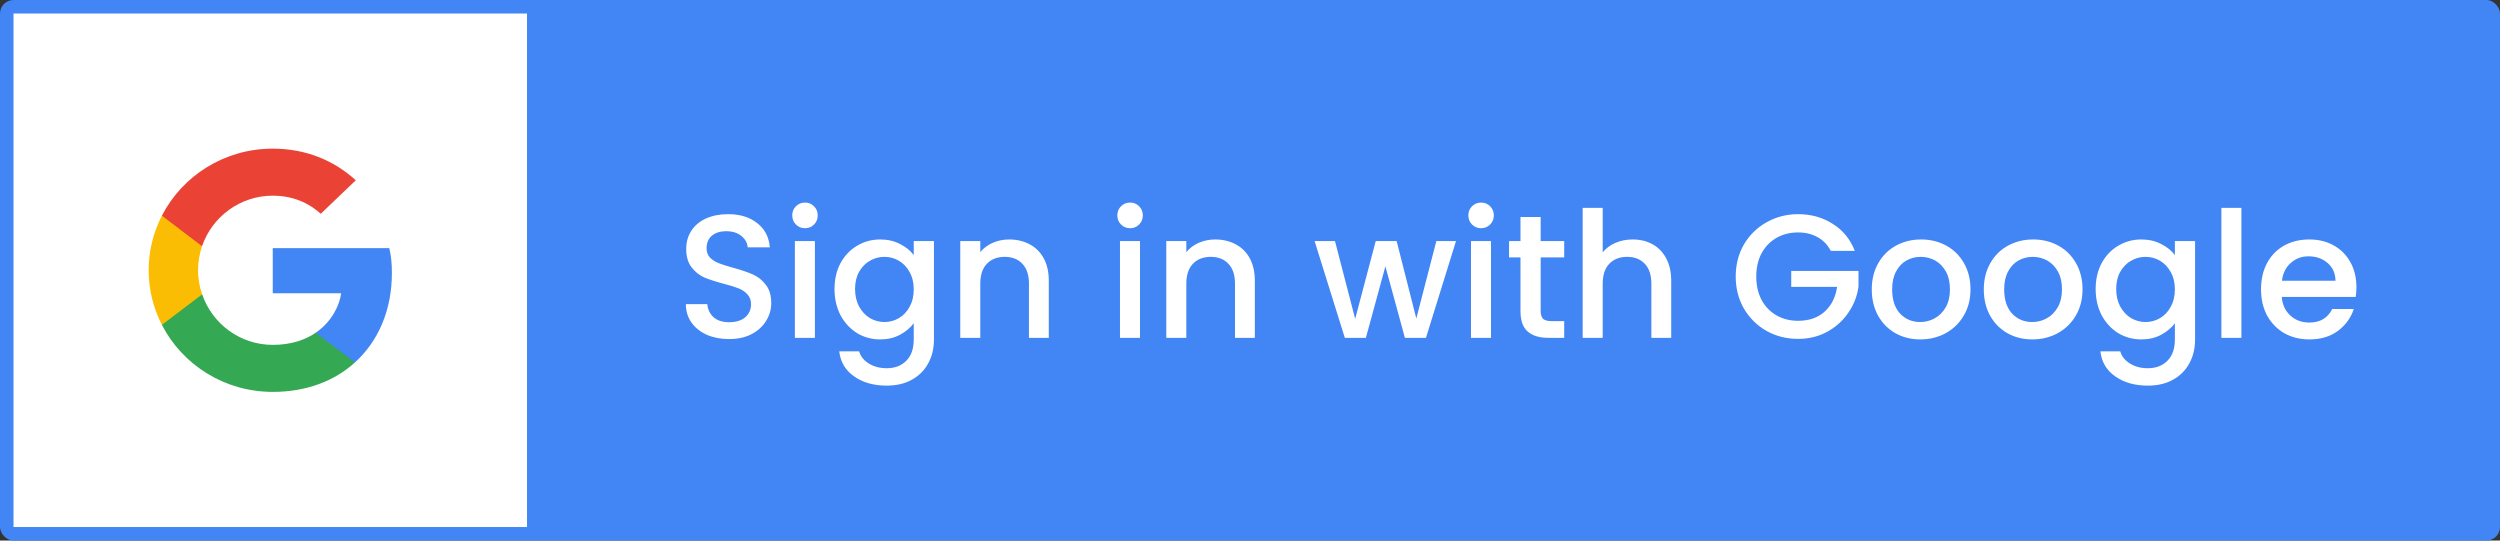 <svg width="185" height="40" viewBox="0 0 185 40" fill="none" xmlns="http://www.w3.org/2000/svg">
<rect x="0" y="0" width="185" height="40" fill="#333333" stroke="none"/>
<rect width="185" height="40" rx="1" fill="#4285F4"/>
<rect width="38" height="38" transform="translate(1 1)" fill="white"/>
<g clip-path="url(#clip0_2044_2102)">
<path fill-rule="evenodd" clip-rule="evenodd" d="M29 20.2C29 19.46 28.939 18.92 28.806 18.36H20.184V21.7H25.245C25.143 22.53 24.592 23.78 23.367 24.62L23.35 24.732L26.076 26.802L26.265 26.82C28 25.25 29 22.94 29 20.2Z" fill="#4285F4"/>
<path fill-rule="evenodd" clip-rule="evenodd" d="M20.185 29C22.664 29 24.746 28.2 26.266 26.82L23.368 24.62C22.593 25.15 21.552 25.52 20.185 25.52C17.756 25.52 15.695 23.95 14.96 21.78L14.852 21.789L12.018 23.939L11.98 24.04C13.491 26.98 16.593 29 20.185 29Z" fill="#34A853"/>
<path fill-rule="evenodd" clip-rule="evenodd" d="M14.959 21.78C14.765 21.22 14.653 20.62 14.653 20C14.653 19.38 14.765 18.78 14.949 18.22L14.944 18.101L12.073 15.916L11.979 15.96C11.357 17.18 11 18.55 11 20C11 21.45 11.357 22.82 11.979 24.04L14.959 21.78" fill="#FBBC04"/>
<path fill-rule="evenodd" clip-rule="evenodd" d="M20.185 14.48C21.909 14.48 23.072 15.21 23.736 15.82L26.327 13.34C24.736 11.89 22.664 11 20.185 11C16.593 11 13.491 13.02 11.98 15.96L14.95 18.22C15.695 16.05 17.756 14.48 20.185 14.48" fill="#EA4335"/>
</g>
<path d="M53.952 25.091C53.345 25.091 52.799 24.987 52.314 24.779C51.829 24.562 51.447 24.259 51.17 23.869C50.893 23.479 50.754 23.024 50.754 22.504H52.34C52.375 22.894 52.526 23.215 52.795 23.466C53.072 23.717 53.458 23.843 53.952 23.843C54.463 23.843 54.862 23.722 55.148 23.479C55.434 23.228 55.577 22.907 55.577 22.517C55.577 22.214 55.486 21.967 55.304 21.776C55.131 21.585 54.91 21.438 54.641 21.334C54.381 21.23 54.017 21.117 53.549 20.996C52.96 20.84 52.479 20.684 52.106 20.528C51.742 20.363 51.43 20.112 51.17 19.774C50.91 19.436 50.78 18.985 50.78 18.422C50.78 17.902 50.91 17.447 51.17 17.057C51.43 16.667 51.794 16.368 52.262 16.16C52.73 15.952 53.272 15.848 53.887 15.848C54.762 15.848 55.477 16.069 56.032 16.511C56.595 16.944 56.907 17.542 56.968 18.305H55.33C55.304 17.976 55.148 17.694 54.862 17.46C54.576 17.226 54.199 17.109 53.731 17.109C53.306 17.109 52.96 17.217 52.691 17.434C52.422 17.651 52.288 17.963 52.288 18.37C52.288 18.647 52.37 18.877 52.535 19.059C52.708 19.232 52.925 19.371 53.185 19.475C53.445 19.579 53.8 19.692 54.251 19.813C54.849 19.978 55.334 20.142 55.707 20.307C56.088 20.472 56.409 20.727 56.669 21.074C56.938 21.412 57.072 21.867 57.072 22.439C57.072 22.898 56.946 23.332 56.695 23.739C56.452 24.146 56.093 24.476 55.616 24.727C55.148 24.97 54.593 25.091 53.952 25.091ZM59.575 16.888C59.306 16.888 59.081 16.797 58.899 16.615C58.717 16.433 58.626 16.208 58.626 15.939C58.626 15.67 58.717 15.445 58.899 15.263C59.081 15.081 59.306 14.99 59.575 14.99C59.835 14.99 60.056 15.081 60.238 15.263C60.42 15.445 60.511 15.67 60.511 15.939C60.511 16.208 60.42 16.433 60.238 16.615C60.056 16.797 59.835 16.888 59.575 16.888ZM60.303 17.837V25H58.821V17.837H60.303ZM65.134 17.72C65.689 17.72 66.179 17.833 66.603 18.058C67.037 18.275 67.375 18.548 67.617 18.877V17.837H69.112V25.117C69.112 25.776 68.974 26.361 68.696 26.872C68.419 27.392 68.016 27.799 67.487 28.094C66.967 28.389 66.343 28.536 65.615 28.536C64.645 28.536 63.839 28.306 63.197 27.847C62.556 27.396 62.192 26.781 62.105 26.001H63.574C63.687 26.374 63.925 26.673 64.289 26.898C64.662 27.132 65.104 27.249 65.615 27.249C66.213 27.249 66.694 27.067 67.058 26.703C67.431 26.339 67.617 25.81 67.617 25.117V23.921C67.366 24.259 67.024 24.545 66.59 24.779C66.166 25.004 65.68 25.117 65.134 25.117C64.51 25.117 63.938 24.961 63.418 24.649C62.907 24.328 62.5 23.886 62.196 23.323C61.902 22.751 61.754 22.105 61.754 21.386C61.754 20.667 61.902 20.03 62.196 19.475C62.5 18.92 62.907 18.491 63.418 18.188C63.938 17.876 64.51 17.72 65.134 17.72ZM67.617 21.412C67.617 20.918 67.513 20.489 67.305 20.125C67.106 19.761 66.842 19.484 66.512 19.293C66.183 19.102 65.828 19.007 65.446 19.007C65.065 19.007 64.71 19.102 64.38 19.293C64.051 19.475 63.782 19.748 63.574 20.112C63.375 20.467 63.275 20.892 63.275 21.386C63.275 21.88 63.375 22.313 63.574 22.686C63.782 23.059 64.051 23.345 64.38 23.544C64.718 23.735 65.074 23.83 65.446 23.83C65.828 23.83 66.183 23.735 66.512 23.544C66.842 23.353 67.106 23.076 67.305 22.712C67.513 22.339 67.617 21.906 67.617 21.412ZM74.673 17.72C75.236 17.72 75.739 17.837 76.181 18.071C76.632 18.305 76.983 18.652 77.234 19.111C77.485 19.57 77.611 20.125 77.611 20.775V25H76.142V20.996C76.142 20.355 75.982 19.865 75.661 19.527C75.34 19.18 74.903 19.007 74.348 19.007C73.793 19.007 73.351 19.18 73.022 19.527C72.701 19.865 72.541 20.355 72.541 20.996V25H71.059V17.837H72.541V18.656C72.784 18.361 73.091 18.132 73.464 17.967C73.845 17.802 74.248 17.72 74.673 17.72ZM83.632 16.888C83.364 16.888 83.138 16.797 82.956 16.615C82.774 16.433 82.683 16.208 82.683 15.939C82.683 15.67 82.774 15.445 82.956 15.263C83.138 15.081 83.364 14.99 83.632 14.99C83.892 14.99 84.113 15.081 84.295 15.263C84.477 15.445 84.568 15.67 84.568 15.939C84.568 16.208 84.477 16.433 84.295 16.615C84.113 16.797 83.892 16.888 83.632 16.888ZM84.36 17.837V25H82.878V17.837H84.36ZM89.92 17.72C90.483 17.72 90.986 17.837 91.428 18.071C91.879 18.305 92.23 18.652 92.481 19.111C92.732 19.57 92.858 20.125 92.858 20.775V25H91.389V20.996C91.389 20.355 91.229 19.865 90.908 19.527C90.587 19.18 90.15 19.007 89.595 19.007C89.04 19.007 88.598 19.18 88.269 19.527C87.948 19.865 87.788 20.355 87.788 20.996V25H86.306V17.837H87.788V18.656C88.031 18.361 88.338 18.132 88.711 17.967C89.092 17.802 89.495 17.72 89.92 17.72ZM107.745 17.837L105.522 25H103.962L102.519 19.709L101.076 25H99.516L97.28 17.837H98.788L100.283 23.596L101.804 17.837H103.351L104.807 23.57L106.289 17.837H107.745ZM109.607 16.888C109.338 16.888 109.113 16.797 108.931 16.615C108.749 16.433 108.658 16.208 108.658 15.939C108.658 15.67 108.749 15.445 108.931 15.263C109.113 15.081 109.338 14.99 109.607 14.99C109.867 14.99 110.088 15.081 110.27 15.263C110.452 15.445 110.543 15.67 110.543 15.939C110.543 16.208 110.452 16.433 110.27 16.615C110.088 16.797 109.867 16.888 109.607 16.888ZM110.335 17.837V25H108.853V17.837H110.335ZM114.01 19.046V23.011C114.01 23.28 114.07 23.475 114.192 23.596C114.322 23.709 114.538 23.765 114.842 23.765H115.752V25H114.582C113.914 25 113.403 24.844 113.048 24.532C112.692 24.22 112.515 23.713 112.515 23.011V19.046H111.67V17.837H112.515V16.056H114.01V17.837H115.752V19.046H114.01ZM120.823 17.72C121.369 17.72 121.854 17.837 122.279 18.071C122.712 18.305 123.05 18.652 123.293 19.111C123.544 19.57 123.67 20.125 123.67 20.775V25H122.201V20.996C122.201 20.355 122.04 19.865 121.72 19.527C121.399 19.18 120.961 19.007 120.407 19.007C119.852 19.007 119.41 19.18 119.081 19.527C118.76 19.865 118.6 20.355 118.6 20.996V25H117.118V15.38H118.6V18.669C118.851 18.366 119.167 18.132 119.549 17.967C119.939 17.802 120.363 17.72 120.823 17.72ZM135.476 18.565C135.242 18.114 134.917 17.776 134.501 17.551C134.085 17.317 133.604 17.2 133.058 17.2C132.46 17.2 131.927 17.334 131.459 17.603C130.991 17.872 130.623 18.253 130.354 18.747C130.094 19.241 129.964 19.813 129.964 20.463C129.964 21.113 130.094 21.689 130.354 22.192C130.623 22.686 130.991 23.067 131.459 23.336C131.927 23.605 132.46 23.739 133.058 23.739C133.864 23.739 134.518 23.514 135.021 23.063C135.524 22.612 135.831 22.001 135.944 21.23H132.551V20.047H137.53V21.204C137.435 21.906 137.183 22.552 136.776 23.141C136.377 23.73 135.853 24.203 135.203 24.558C134.562 24.905 133.847 25.078 133.058 25.078C132.209 25.078 131.433 24.883 130.731 24.493C130.029 24.094 129.47 23.544 129.054 22.842C128.647 22.14 128.443 21.347 128.443 20.463C128.443 19.579 128.647 18.786 129.054 18.084C129.47 17.382 130.029 16.836 130.731 16.446C131.442 16.047 132.217 15.848 133.058 15.848C134.02 15.848 134.874 16.086 135.619 16.563C136.373 17.031 136.919 17.698 137.257 18.565H135.476ZM142.099 25.117C141.423 25.117 140.812 24.965 140.266 24.662C139.72 24.35 139.291 23.917 138.979 23.362C138.667 22.799 138.511 22.149 138.511 21.412C138.511 20.684 138.671 20.038 138.992 19.475C139.312 18.912 139.75 18.478 140.305 18.175C140.859 17.872 141.479 17.72 142.164 17.72C142.848 17.72 143.468 17.872 144.023 18.175C144.577 18.478 145.015 18.912 145.336 19.475C145.656 20.038 145.817 20.684 145.817 21.412C145.817 22.14 145.652 22.786 145.323 23.349C144.993 23.912 144.543 24.35 143.971 24.662C143.407 24.965 142.783 25.117 142.099 25.117ZM142.099 23.83C142.48 23.83 142.835 23.739 143.165 23.557C143.503 23.375 143.776 23.102 143.984 22.738C144.192 22.374 144.296 21.932 144.296 21.412C144.296 20.892 144.196 20.454 143.997 20.099C143.797 19.735 143.533 19.462 143.204 19.28C142.874 19.098 142.519 19.007 142.138 19.007C141.756 19.007 141.401 19.098 141.072 19.28C140.751 19.462 140.495 19.735 140.305 20.099C140.114 20.454 140.019 20.892 140.019 21.412C140.019 22.183 140.214 22.781 140.604 23.206C141.002 23.622 141.501 23.83 142.099 23.83ZM150.389 25.117C149.713 25.117 149.102 24.965 148.556 24.662C148.01 24.35 147.581 23.917 147.269 23.362C146.957 22.799 146.801 22.149 146.801 21.412C146.801 20.684 146.961 20.038 147.282 19.475C147.602 18.912 148.04 18.478 148.595 18.175C149.149 17.872 149.769 17.72 150.454 17.72C151.138 17.72 151.758 17.872 152.313 18.175C152.867 18.478 153.305 18.912 153.626 19.475C153.946 20.038 154.107 20.684 154.107 21.412C154.107 22.14 153.942 22.786 153.613 23.349C153.283 23.912 152.833 24.35 152.261 24.662C151.697 24.965 151.073 25.117 150.389 25.117ZM150.389 23.83C150.77 23.83 151.125 23.739 151.455 23.557C151.793 23.375 152.066 23.102 152.274 22.738C152.482 22.374 152.586 21.932 152.586 21.412C152.586 20.892 152.486 20.454 152.287 20.099C152.087 19.735 151.823 19.462 151.494 19.28C151.164 19.098 150.809 19.007 150.428 19.007C150.046 19.007 149.691 19.098 149.362 19.28C149.041 19.462 148.785 19.735 148.595 20.099C148.404 20.454 148.309 20.892 148.309 21.412C148.309 22.183 148.504 22.781 148.894 23.206C149.292 23.622 149.791 23.83 150.389 23.83ZM158.458 17.72C159.012 17.72 159.502 17.833 159.927 18.058C160.36 18.275 160.698 18.548 160.941 18.877V17.837H162.436V25.117C162.436 25.776 162.297 26.361 162.02 26.872C161.742 27.392 161.339 27.799 160.811 28.094C160.291 28.389 159.667 28.536 158.939 28.536C157.968 28.536 157.162 28.306 156.521 27.847C155.879 27.396 155.515 26.781 155.429 26.001H156.898C157.01 26.374 157.249 26.673 157.613 26.898C157.985 27.132 158.427 27.249 158.939 27.249C159.537 27.249 160.018 27.067 160.382 26.703C160.754 26.339 160.941 25.81 160.941 25.117V23.921C160.689 24.259 160.347 24.545 159.914 24.779C159.489 25.004 159.004 25.117 158.458 25.117C157.834 25.117 157.262 24.961 156.742 24.649C156.23 24.328 155.823 23.886 155.52 23.323C155.225 22.751 155.078 22.105 155.078 21.386C155.078 20.667 155.225 20.03 155.52 19.475C155.823 18.92 156.23 18.491 156.742 18.188C157.262 17.876 157.834 17.72 158.458 17.72ZM160.941 21.412C160.941 20.918 160.837 20.489 160.629 20.125C160.429 19.761 160.165 19.484 159.836 19.293C159.506 19.102 159.151 19.007 158.77 19.007C158.388 19.007 158.033 19.102 157.704 19.293C157.374 19.475 157.106 19.748 156.898 20.112C156.698 20.467 156.599 20.892 156.599 21.386C156.599 21.88 156.698 22.313 156.898 22.686C157.106 23.059 157.374 23.345 157.704 23.544C158.042 23.735 158.397 23.83 158.77 23.83C159.151 23.83 159.506 23.735 159.836 23.544C160.165 23.353 160.429 23.076 160.629 22.712C160.837 22.339 160.941 21.906 160.941 21.412ZM165.864 15.38V25H164.382V15.38H165.864ZM174.375 21.243C174.375 21.512 174.358 21.754 174.323 21.971H168.85C168.893 22.543 169.106 23.002 169.487 23.349C169.868 23.696 170.336 23.869 170.891 23.869C171.688 23.869 172.252 23.535 172.581 22.868H174.18C173.963 23.527 173.569 24.068 172.997 24.493C172.434 24.909 171.732 25.117 170.891 25.117C170.206 25.117 169.591 24.965 169.045 24.662C168.508 24.35 168.083 23.917 167.771 23.362C167.468 22.799 167.316 22.149 167.316 21.412C167.316 20.675 167.463 20.03 167.758 19.475C168.061 18.912 168.482 18.478 169.019 18.175C169.565 17.872 170.189 17.72 170.891 17.72C171.567 17.72 172.169 17.867 172.698 18.162C173.227 18.457 173.638 18.873 173.933 19.41C174.228 19.939 174.375 20.55 174.375 21.243ZM172.828 20.775C172.819 20.229 172.624 19.791 172.243 19.462C171.862 19.133 171.389 18.968 170.826 18.968C170.315 18.968 169.877 19.133 169.513 19.462C169.149 19.783 168.932 20.22 168.863 20.775H172.828Z" fill="white"/>
<defs>
<clipPath id="clip0_2044_2102">
<rect width="18" height="18" fill="white" transform="translate(11 11)"/>
</clipPath>
</defs>
</svg>
